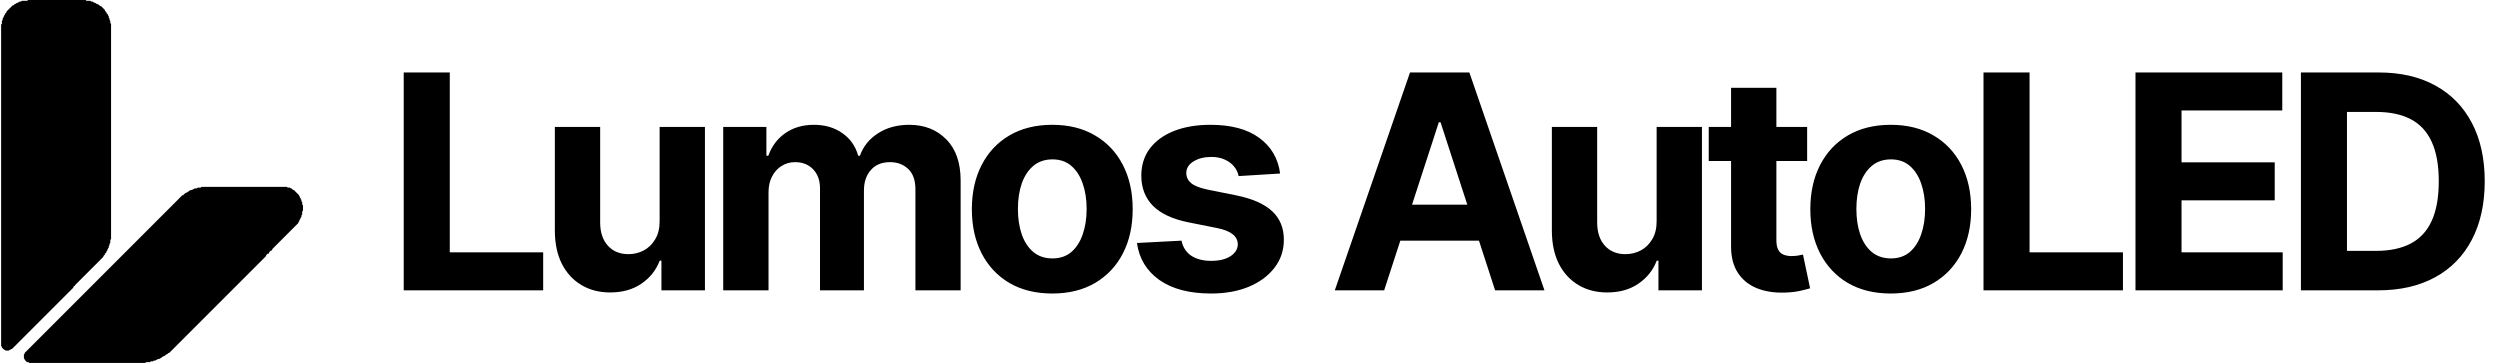 <svg xmlns="http://www.w3.org/2000/svg" width="2170" height="315" viewBox="0 0 2170 315" fill="none"><path d="M174.903 162.172L174.235 162.839H171.566L170.898 163.506H168.896L168.229 164.174H167.562L166.894 164.841H165.56L164.892 165.508H164.225L162.89 166.843H162.223L161.555 167.511H160.888L158.886 169.513H158.218L21.408 306.324V306.992L20.74 307.659V310.996L21.408 311.663V312.33L23.41 314.333H24.744L25.412 315H126.185L126.852 314.333H130.189L130.856 313.665H132.858L133.526 312.998H134.861L135.528 312.33H136.195L136.863 311.663H138.197L138.865 310.996H139.532L140.867 309.661H141.534L142.202 308.994H142.869L144.204 307.659H144.871L146.206 306.324H146.873L230.962 222.235V221.568L232.297 220.233H232.964L233.631 219.566V218.898L234.966 217.564H235.633L236.301 216.896V216.229L258.991 193.538V192.871L259.659 192.203V191.536L260.326 190.869V190.201L260.993 189.534V188.867L261.661 188.199V186.864L262.328 186.197V183.528L262.996 182.86V178.189L262.328 177.521V175.519L261.661 174.852V173.517L260.993 172.85V172.182L260.326 171.515V170.847L259.659 170.18V169.513L254.987 164.841H254.32L252.985 163.506H252.318L251.65 162.839H249.648L248.981 162.172H174.903Z" fill="black"></path><path d="M24.331 0L23.663 0.667H18.992L18.325 1.335H16.99L16.322 2.002H15.655L14.988 2.669H14.32L13.653 3.337H12.986L11.651 4.672H10.983L5.644 10.011V10.678L4.31 12.013V12.68L3.642 13.348V14.015L2.975 14.682V15.35L2.308 16.017V17.352L1.64 18.019V20.689L0.973 21.356V300.318L1.64 300.985V301.653L3.642 303.655H4.31L4.977 304.322H7.647L8.314 303.655H8.981L9.649 302.987H10.316L63.706 249.597V248.93L64.373 248.263H65.04V247.595L89.733 222.903V222.235L91.068 220.9V220.233L92.403 218.898V218.231L93.07 217.564V216.896L93.737 216.229V215.561L94.405 214.894V213.559L95.072 212.892V211.557L95.739 210.89V208.22L96.407 207.553V20.689L95.739 20.021V18.019L95.072 17.352V16.017L94.405 15.35V14.015L93.737 13.348V12.68L92.403 11.345V10.678L91.068 9.343V8.676L87.731 5.339H87.064L85.729 4.004H85.061L84.394 3.337H83.727L83.059 2.669H82.392L81.725 2.002H81.057L80.39 1.335H79.055L78.388 0.667H75.051L74.384 0H24.331Z" fill="black"></path><path d="M350.43 252V62.909H390.409V219.038H471.474V252H350.43ZM572.556 191.616V110.182H611.888V252H574.125V226.24H572.648C569.447 234.55 564.123 241.228 556.675 246.276C549.289 251.323 540.271 253.847 529.623 253.847C520.143 253.847 511.803 251.692 504.601 247.384C497.4 243.075 491.767 236.95 487.705 229.01C483.704 221.07 481.673 211.56 481.611 200.48V110.182H520.944V193.463C521.005 201.834 523.252 208.451 527.684 213.314C532.115 218.177 538.055 220.608 545.503 220.608C550.243 220.608 554.675 219.531 558.799 217.376C562.923 215.161 566.247 211.898 568.77 207.589C571.355 203.281 572.617 197.956 572.556 191.616ZM627.749 252V110.182H665.235V135.203H666.897C669.852 126.893 674.776 120.338 681.67 115.537C688.564 110.736 696.812 108.335 706.414 108.335C716.14 108.335 724.418 110.767 731.251 115.629C738.083 120.43 742.638 126.955 744.916 135.203H746.393C749.286 127.078 754.518 120.584 762.089 115.722C769.721 110.797 778.739 108.335 789.141 108.335C802.375 108.335 813.116 112.552 821.364 120.984C829.674 129.356 833.829 141.235 833.829 156.624V252H794.589V164.379C794.589 156.5 792.496 150.591 788.311 146.652C784.125 142.713 778.893 140.743 772.614 140.743C765.474 140.743 759.904 143.02 755.903 147.575C751.902 152.069 749.901 158.009 749.901 165.395V252H711.769V163.548C711.769 156.593 709.769 151.053 705.768 146.929C701.829 142.805 696.627 140.743 690.164 140.743C685.794 140.743 681.855 141.851 678.346 144.067C674.899 146.221 672.16 149.268 670.129 153.207C668.097 157.085 667.082 161.64 667.082 166.872V252H627.749ZM913.375 254.77C899.033 254.77 886.63 251.723 876.166 245.629C865.763 239.474 857.731 230.918 852.068 219.962C846.405 208.944 843.573 196.171 843.573 181.645C843.573 166.995 846.405 154.192 852.068 143.236C857.731 132.218 865.763 123.662 876.166 117.568C886.63 111.413 899.033 108.335 913.375 108.335C927.716 108.335 940.089 111.413 950.491 117.568C960.955 123.662 969.019 132.218 974.681 143.236C980.344 154.192 983.176 166.995 983.176 181.645C983.176 196.171 980.344 208.944 974.681 219.962C969.019 230.918 960.955 239.474 950.491 245.629C940.089 251.723 927.716 254.77 913.375 254.77ZM913.559 224.301C920.084 224.301 925.531 222.455 929.902 218.761C934.272 215.007 937.565 209.898 939.781 203.435C942.058 196.972 943.197 189.616 943.197 181.368C943.197 173.12 942.058 165.764 939.781 159.301C937.565 152.838 934.272 147.729 929.902 143.974C925.531 140.22 920.084 138.342 913.559 138.342C906.973 138.342 901.433 140.22 896.94 143.974C892.508 147.729 889.153 152.838 886.876 159.301C884.66 165.764 883.552 173.12 883.552 181.368C883.552 189.616 884.66 196.972 886.876 203.435C889.153 209.898 892.508 215.007 896.94 218.761C901.433 222.455 906.973 224.301 913.559 224.301ZM1111.15 150.622L1075.14 152.838C1074.52 149.76 1073.2 146.991 1071.17 144.528C1069.14 142.005 1066.46 140.004 1063.14 138.527C1059.87 136.988 1055.97 136.219 1051.41 136.219C1045.32 136.219 1040.18 137.511 1035.99 140.097C1031.81 142.62 1029.71 146.006 1029.71 150.253C1029.71 153.638 1031.07 156.5 1033.78 158.839C1036.48 161.179 1041.13 163.056 1047.72 164.472L1073.39 169.642C1087.17 172.473 1097.45 177.028 1104.22 183.307C1110.99 189.585 1114.38 197.833 1114.38 208.051C1114.38 217.346 1111.64 225.501 1106.16 232.518C1100.75 239.536 1093.3 245.014 1083.82 248.953C1074.4 252.831 1063.54 254.77 1051.23 254.77C1032.45 254.77 1017.5 250.861 1006.35 243.044C995.275 235.165 988.781 224.455 986.873 210.913L1025.56 208.882C1026.73 214.607 1029.56 218.977 1034.05 221.993C1038.55 224.947 1044.3 226.425 1051.32 226.425C1058.21 226.425 1063.75 225.101 1067.94 222.455C1072.19 219.746 1074.34 216.268 1074.4 212.021C1074.34 208.451 1072.83 205.527 1069.88 203.25C1066.92 200.911 1062.37 199.126 1056.21 197.895L1031.65 193.001C1017.8 190.232 1007.49 185.43 1000.72 178.598C994.013 171.766 990.658 163.056 990.658 152.469C990.658 143.359 993.12 135.511 998.044 128.925C1003.03 122.339 1010.02 117.26 1019 113.69C1028.05 110.12 1038.64 108.335 1050.76 108.335C1068.68 108.335 1082.77 112.121 1093.05 119.692C1103.39 127.263 1109.42 137.573 1111.15 150.622ZM1201.45 252H1158.61L1223.89 62.909H1275.41L1340.59 252H1297.75L1250.39 106.119H1248.91L1201.45 252ZM1198.78 177.675H1299.97V208.882H1198.78V177.675ZM1437.96 191.616V110.182H1477.29V252H1439.53V226.24H1438.05C1434.85 234.55 1429.53 241.228 1422.08 246.276C1414.69 251.323 1405.68 253.847 1395.03 253.847C1385.55 253.847 1377.21 251.692 1370.01 247.384C1362.8 243.075 1357.17 236.95 1353.11 229.01C1349.11 221.07 1347.08 211.56 1347.02 200.48V110.182H1386.35V193.463C1386.41 201.834 1388.66 208.451 1393.09 213.314C1397.52 218.177 1403.46 220.608 1410.91 220.608C1415.65 220.608 1420.08 219.531 1424.2 217.376C1428.33 215.161 1431.65 211.898 1434.17 207.589C1436.76 203.281 1438.02 197.956 1437.96 191.616ZM1568.59 110.182V139.727H1483.18V110.182H1568.59ZM1502.57 76.204H1541.9V208.42C1541.9 212.052 1542.46 214.884 1543.57 216.915C1544.67 218.884 1546.21 220.269 1548.18 221.07C1550.21 221.87 1552.55 222.27 1555.2 222.27C1557.05 222.27 1558.89 222.116 1560.74 221.808C1562.59 221.439 1564 221.162 1564.99 220.977L1571.17 250.246C1569.2 250.861 1566.43 251.569 1562.86 252.369C1559.29 253.231 1554.95 253.754 1549.84 253.939C1540.36 254.308 1532.05 253.046 1524.91 250.153C1517.84 247.26 1512.33 242.767 1508.39 236.673C1504.45 230.58 1502.51 222.885 1502.57 213.591V76.204ZM1641.16 254.77C1626.82 254.77 1614.42 251.723 1603.95 245.629C1593.55 239.474 1585.52 230.918 1579.85 219.962C1574.19 208.944 1571.36 196.171 1571.36 181.645C1571.36 166.995 1574.19 154.192 1579.85 143.236C1585.52 132.218 1593.55 123.662 1603.95 117.568C1614.42 111.413 1626.82 108.335 1641.16 108.335C1655.5 108.335 1667.88 111.413 1678.28 117.568C1688.74 123.662 1696.81 132.218 1702.47 143.236C1708.13 154.192 1710.96 166.995 1710.96 181.645C1710.96 196.171 1708.13 208.944 1702.47 219.962C1696.81 230.918 1688.74 239.474 1678.28 245.629C1667.88 251.723 1655.5 254.77 1641.16 254.77ZM1641.35 224.301C1647.87 224.301 1653.32 222.455 1657.69 218.761C1662.06 215.007 1665.35 209.898 1667.57 203.435C1669.84 196.972 1670.98 189.616 1670.98 181.368C1670.98 173.12 1669.84 165.764 1667.57 159.301C1665.35 152.838 1662.06 147.729 1657.69 143.974C1653.32 140.22 1647.87 138.342 1641.35 138.342C1634.76 138.342 1629.22 140.22 1624.73 143.974C1620.29 147.729 1616.94 152.838 1614.66 159.301C1612.45 165.764 1611.34 173.12 1611.34 181.368C1611.34 189.616 1612.45 196.972 1614.66 203.435C1616.94 209.898 1620.29 215.007 1624.73 218.761C1629.22 222.455 1634.76 224.301 1641.35 224.301ZM1721.68 252V62.909H1761.66V219.038H1842.72V252H1721.68ZM1853.6 252V62.909H1981.01V95.871H1893.57V140.928H1974.46V173.889H1893.57V219.038H1981.38V252H1853.6ZM2064.23 252H1997.2V62.909H2064.78C2083.8 62.909 2100.17 66.695 2113.9 74.266C2127.63 81.775 2138.18 92.578 2145.57 106.673C2153.02 120.769 2156.74 137.634 2156.74 157.27C2156.74 176.967 2153.02 193.894 2145.57 208.051C2138.18 222.208 2127.56 233.072 2113.72 240.643C2099.93 248.214 2083.43 252 2064.23 252ZM2037.17 217.746H2062.56C2074.38 217.746 2084.32 215.653 2092.39 211.467C2100.51 207.22 2106.61 200.665 2110.67 191.801C2114.79 182.876 2116.85 171.366 2116.85 157.27C2116.85 143.297 2114.79 131.879 2110.67 123.016C2106.61 114.152 2100.54 107.627 2092.48 103.442C2084.42 99.256 2074.47 97.163 2062.66 97.163H2037.17V217.746Z" fill="black"></path></svg>